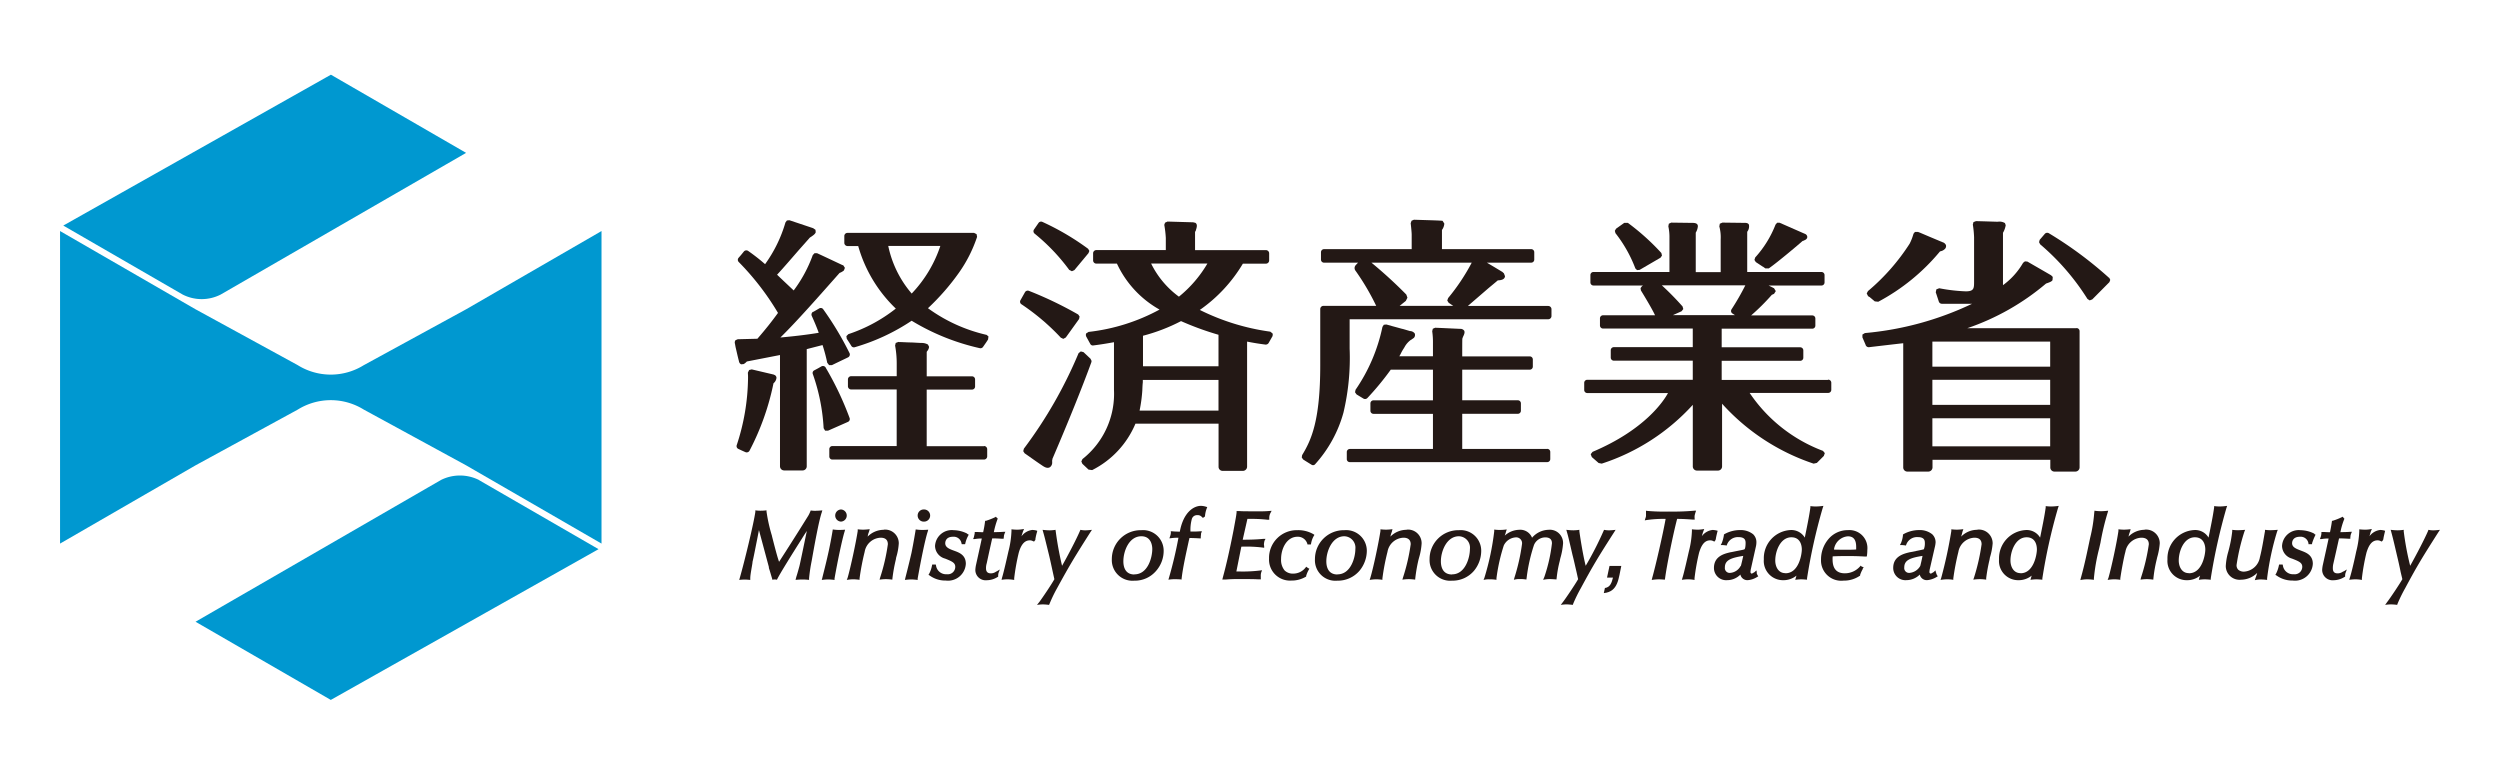 <svg id="_レイヤー_1-2" xmlns="http://www.w3.org/2000/svg" width="154.918" height="48" viewBox="0 0 154.918 48">
  <g id="Group_133" data-name="Group 133">
    <rect id="Rectangle_3680" data-name="Rectangle 3680" width="154.918" height="48" fill="none"/>
    <g id="Group_132" data-name="Group 132" transform="translate(3.721 4.629)">
      <path id="Path_294" data-name="Path 294" d="M77,25.205l-.131-.115a9.918,9.918,0,0,1-3.637-1.653,14.425,14.425,0,0,0,1.914-2.191,8.466,8.466,0,0,0,1.13-2.23l-.031-.169-.154-.077h-7.85a.194.194,0,0,0-.192.185v.438a.2.2,0,0,0,.192.192h.669a8.6,8.6,0,0,0,2.33,3.875A9.6,9.6,0,0,1,68.3,25.044l-.123.123.023.161.169.261.115.185a.184.184,0,0,0,.223.077,12.673,12.673,0,0,0,3.514-1.638,14.01,14.01,0,0,0,4.221,1.7.193.193,0,0,0,.208-.085l.192-.277.115-.177.023-.177m-6.2-5.62H74a7.875,7.875,0,0,1-1.776,2.952,6.587,6.587,0,0,1-1.453-2.952" transform="translate(-19.45 -8.967)" fill="#231815"/>
      <path id="Path_295" data-name="Path 295" d="M76.435,34.018h-3.56V30.512h2.806a.19.19,0,0,0,.192-.192v-.438a.19.19,0,0,0-.192-.192H72.876V28.175l.023-.038a.484.484,0,0,0,.123-.277l-.069-.138a.764.764,0,0,0-.392-.1h-.054l-.561-.031c-.215,0-.438-.015-.661-.023h-.1l-.046-.008h-.023l-.161.062-.038.161a6.179,6.179,0,0,1,.1,1.084v.815H68.186a.2.2,0,0,0-.192.192v.438a.2.2,0,0,0,.192.192h2.829v3.506H67.032a.19.19,0,0,0-.192.192v.454a.19.19,0,0,0,.192.192h9.4a.2.2,0,0,0,.192-.192V34.2a.2.2,0,0,0-.192-.192" transform="translate(-19.171 -10.999)" fill="#231815"/>
      <path id="Path_296" data-name="Path 296" d="M61.651,27.315h-.008l-1.369-.323-.161.038-.077.154v.085c.008.077.008.154.008.246a13.6,13.6,0,0,1-.7,4.167.191.191,0,0,0,.1.238l.231.108.208.092a.2.2,0,0,0,.246-.077,15.806,15.806,0,0,0,1.492-4.19.5.5,0,0,0,.185-.338.2.2,0,0,0-.169-.192m3.214-.454a.2.2,0,0,0-.261-.062l-.215.123-.231.123a.182.182,0,0,0-.085.231,11.952,11.952,0,0,1,.669,3.352l.092.154H65l1.238-.546a.191.191,0,0,0,.1-.238,19.229,19.229,0,0,0-1.492-3.137m.115-.277.108.138h.169l.269-.131.738-.354a.2.2,0,0,0,.092-.254A19.58,19.58,0,0,0,64.7,23.263a.184.184,0,0,0-.238-.054l-.369.215h-.023a.2.2,0,0,0-.077.254c.177.392.315.723.431,1.046-.723.123-1.6.223-2.376.292,1.007-.984,2.407-2.576,3.667-4a.92.92,0,0,0,.269-.154l.062-.161-.092-.146-.031-.023H65.9s-1.415-.669-1.576-.738h-.161l-.108.115A8.387,8.387,0,0,1,62.873,22.1c-.146-.138-.853-.8-1.03-.976.223-.231.83-.93,1.33-1.507l.177-.2.3-.338.238-.269H63.9c.208-.138.3-.208.338-.315l-.015-.154-.146-.1-1.469-.492-.154.015-.092.123A8.414,8.414,0,0,1,61.1,20.472a11.742,11.742,0,0,0-1.053-.823.2.2,0,0,0-.261.038l-.169.208-.161.185a.191.191,0,0,0,.015.261A16.412,16.412,0,0,1,61.9,23.493c-.392.538-.73.969-1.276,1.6l-1.222.031-.138.062a.253.253,0,0,0-.031.215l.038.208c.069.284.131.584.208.869a.252.252,0,0,0,.138.2l.154-.015a.686.686,0,0,0,.177-.138l.023-.023,2.053-.4V33a.258.258,0,0,0,.261.254h1.146A.255.255,0,0,0,63.681,33V25.731H63.7s.746-.192.961-.246a10.57,10.57,0,0,1,.292,1.1" transform="translate(-17.411 -8.731)" fill="#231815"/>
      <path id="Path_297" data-name="Path 297" d="M85.528,20.858l.146.077.154-.069.876-1.053.054-.138-.077-.131a15.857,15.857,0,0,0-2.837-1.668.194.194,0,0,0-.238.069l-.277.4a.192.192,0,0,0,.038.261,12.152,12.152,0,0,1,2.153,2.26" transform="translate(-22.974 -8.756)" fill="#231815"/>
      <path id="Path_298" data-name="Path 298" d="M86.706,28.912l-.069-.138-.431-.407-.169-.046-.138.108a27.513,27.513,0,0,1-3.391,5.92l-.038.154.085.131c.323.223.638.454.969.677.169.108.392.308.6.185a.351.351,0,0,0,.138-.315v-.115l.015-.054v-.031c.961-2.237,1.868-4.482,2.422-6.012V28.9" transform="translate(-22.783 -11.174)" fill="#231815"/>
      <path id="Path_299" data-name="Path 299" d="M84.748,26.343l.146.069.154-.085.823-1.146.031-.154-.085-.123a23.348,23.348,0,0,0-3.06-1.469.2.2,0,0,0-.238.085l-.277.492a.185.185,0,0,0,.054.254,13.836,13.836,0,0,1,2.453,2.084" transform="translate(-22.724 -10.043)" fill="#231815"/>
      <path id="Path_300" data-name="Path 300" d="M99,24.785l-.138-.108a14.034,14.034,0,0,1-4.367-1.346,9.266,9.266,0,0,0,2.668-2.868H98.6a.2.2,0,0,0,.192-.192v-.454a.2.2,0,0,0-.192-.192H94.2V18.5l.031-.062h.008c.038-.154.154-.4-.023-.507L94.08,17.9s-1.115-.031-1.584-.046l-.154.069-.046.123v.031a6.4,6.4,0,0,1,.092.792v.753H88.075a.2.2,0,0,0-.192.192v.454a.2.2,0,0,0,.192.192h1.284A6.311,6.311,0,0,0,92,23.309a11.991,11.991,0,0,1-4.4,1.384l-.154.1-.015.092.023.092.254.461a.176.176,0,0,0,.192.092c.438-.054.853-.123,1.276-.2v2.952a5.149,5.149,0,0,1-1.953,4.29l-.069.146.062.146.384.361.223.031a5.674,5.674,0,0,0,2.683-2.876h5.151V33.05a.249.249,0,0,0,.246.254h1.261a.263.263,0,0,0,.261-.254V25.293c.384.077.769.138,1.138.185a.214.214,0,0,0,.192-.092l.246-.431.015-.092-.015-.085m-7.527-4.321h3.491A7.555,7.555,0,0,1,93.2,22.509a5.609,5.609,0,0,1-1.722-2.053m-.507,4.475a11.235,11.235,0,0,0,2.36-.907,18.358,18.358,0,0,0,2.322.846v1.953H90.974V24.931Zm4.682,4.636h-4.89a9.068,9.068,0,0,0,.169-1.246c.008-.2.015-.377.031-.5v-.154h4.69Z" transform="translate(-23.867 -8.754)" fill="#231815"/>
      <path id="Path_301" data-name="Path 301" d="M141.938,20.679l.138.1h.215c.546-.377,1.953-1.568,2.084-1.691l.031-.015h.031l.008-.015c.085-.031.231-.085.231-.231a.222.222,0,0,0-.138-.185l-.161-.069-.085-.038-1.33-.584h-.154l-.1.115a6.585,6.585,0,0,1-1.261,2.037l-.046.154.085.131.431.284" transform="translate(-36.404 -8.777)" fill="#231815"/>
      <path id="Path_302" data-name="Path 302" d="M131.411,20.774l.115.115.161-.015,1.292-.753.092-.131-.038-.161a14.279,14.279,0,0,0-2.076-1.868h-.223l-.507.361-.077.131.038.146a8.292,8.292,0,0,1,1.23,2.176" transform="translate(-33.804 -8.78)" fill="#231815"/>
      <path id="Path_303" data-name="Path 303" d="M142.773,27.689H136.2V26.505h4.859a.192.192,0,0,0,.2-.192v-.454a.192.192,0,0,0-.2-.192H136.2V24.514h5.613a.19.19,0,0,0,.192-.192v-.438a.19.19,0,0,0-.192-.192h-3.79a13.216,13.216,0,0,0,1.284-1.276l.138-.062.108-.169-.108-.177s-.177-.092-.338-.169h3.275a.19.19,0,0,0,.192-.192v-.454a.19.19,0,0,0-.192-.192h-4.6V18.509a.549.549,0,0,0,.108-.431c-.054-.138-.231-.123-.346-.123h-.092l-1.207-.015-.161.069-.031.169a2.53,2.53,0,0,1,.085.8v2.03h-1.545V18.563a.924.924,0,0,0,.131-.392c0-.254-.323-.208-.492-.215l-1.161-.015-.146.069-.031.161a3.114,3.114,0,0,1,.069.707V21h-4.713a.189.189,0,0,0-.185.192v.454a.189.189,0,0,0,.185.192h3.083l-.069.038-.092.123.023.146c.208.338.692,1.138.876,1.538h-3.222a.19.19,0,0,0-.192.192v.438a.19.19,0,0,0,.192.192h5.559v1.153h-4.89a.19.19,0,0,0-.192.192v.454a.19.19,0,0,0,.192.192h4.89v1.184h-6.535a.19.19,0,0,0-.192.192v.438a.19.19,0,0,0,.192.192h5c-.261.484-1.422,2.268-4.675,3.644l-.115.146.069.177.423.369.192.038a13.079,13.079,0,0,0,5.643-3.644v3.821a.258.258,0,0,0,.261.254h1.307a.255.255,0,0,0,.246-.254v-3.89a13.3,13.3,0,0,0,5.674,3.714l.2-.046.431-.431.062-.177-.115-.138a9.519,9.519,0,0,1-4.544-3.591H142.8a.19.19,0,0,0,.192-.192v-.438a.19.19,0,0,0-.192-.192m-9.618-4,.531-.238.108-.138-.046-.161a17.747,17.747,0,0,0-1.284-1.307h5.174a15.4,15.4,0,0,1-.853,1.484.187.187,0,0,0,.054.261l.154.1Z" transform="translate(-33.233 -8.775)" fill="#231815"/>
      <path id="Path_304" data-name="Path 304" d="M161.879,21.257h0M150.531,22.51l.338.284.215.023a12.7,12.7,0,0,0,3.821-3.114l.038-.015a.494.494,0,0,0,.238-.115.253.253,0,0,0,.1-.261.319.319,0,0,0-.215-.185l-.046-.023-.061-.023-.715-.3-.577-.246-.062-.023-.061-.023h-.185l-.092.115a3.218,3.218,0,0,1-.238.615,13.032,13.032,0,0,1-2.583,2.937l-.077.146.077.154.069.062Zm14.854-1.176a24.158,24.158,0,0,0-3.737-2.768.2.2,0,0,0-.238.038l-.323.377-.038.146.069.131a14.658,14.658,0,0,1,2.929,3.383l.138.092.161-.062,1.061-1.069.054-.138-.062-.131Zm-2.014,3.122H156.6a15.029,15.029,0,0,0,4.882-2.768c.277-.092.354-.138.4-.208l.015-.192-.023-.038-.085-.077s-.715-.415-1.184-.684l-.277-.161-.154-.015-.115.092a4.491,4.491,0,0,1-1.246,1.384V18.543a1.384,1.384,0,0,0,.169-.469l-.046-.131a.649.649,0,0,0-.438-.085h-.062l-.746-.023-.546-.015-.161.062-.038.154a6.3,6.3,0,0,1,.077.784v2.737c0,.423,0,.615-.515.615a10.745,10.745,0,0,1-1.645-.192l-.177.069-.038.185.038.108.154.469a.2.2,0,0,0,.185.131H156.9a19.384,19.384,0,0,1-6.643,1.815l-.154.092v.177l.192.446.015.046a.209.209,0,0,0,.2.115s1.753-.208,2.122-.246v7.7a.255.255,0,0,0,.246.254h1.307a.263.263,0,0,0,.261-.254v-.477h7.3v.477a.255.255,0,0,0,.246.254h1.307a.263.263,0,0,0,.261-.254V24.64a.19.19,0,0,0-.192-.192m-1.63,7.327h-7.3V30.037h7.3Zm0-2.568h-7.3V27.654h7.3Zm0-2.368h-7.3V25.286h7.3Z" transform="translate(-38.415 -8.747)" fill="#231815"/>
      <path id="Path_305" data-name="Path 305" d="M120.128,31.911h-5.267V29.735h3.444a.19.19,0,0,0,.192-.192v-.454a.19.19,0,0,0-.192-.192h-3.444V27h4.19a.189.189,0,0,0,.185-.192v-.438a.189.189,0,0,0-.185-.192h-4.19c0-.461,0-1.015.008-1.1l.038-.108c.069-.138.131-.277.077-.384a.287.287,0,0,0-.254-.115l-1.176-.054-.369-.015-.146.062-.038.154a4.771,4.771,0,0,1,.046.746v.807h-2.084a2.491,2.491,0,0,0,.131-.246,3.112,3.112,0,0,1,.161-.269l.062-.108a1.346,1.346,0,0,1,.338-.377l.054-.031.154-.108a.261.261,0,0,0,.054-.277.379.379,0,0,0-.261-.146h-.031l-.415-.123-.1-.023-.392-.108-.2-.054-.354-.1-.161.015-.085.131a10.739,10.739,0,0,1-1.668,3.9l-.031.154.092.131.023.015.407.246a.2.2,0,0,0,.246-.038A17.532,17.532,0,0,0,110.433,27h2.614v1.9h-3.683a.19.19,0,0,0-.192.192v.454a.19.19,0,0,0,.192.192h3.683v2.176H107.9a.19.19,0,0,0-.192.192v.438a.184.184,0,0,0,.192.185h12.225a.189.189,0,0,0,.192-.185V32.1a.19.19,0,0,0-.192-.192m.069-8.857h-4.982l1.292-1.115s.484-.4.561-.469c.161-.008.431-.031.446-.261l-.062-.161h.008l-.015-.015h0l-.108-.1h-.008s-.546-.331-.938-.561h2.745a.19.19,0,0,0,.192-.192v-.454a.19.19,0,0,0-.192-.192h-5.528v-1.2h.008a.732.732,0,0,0,.138-.384l-.108-.169q-.046-.015-.761-.038l-1.015-.031-.146.062-.054.154c.031.269.062.592.062.707v.9H106.3a.19.19,0,0,0-.192.192v.454a.19.19,0,0,0,.192.192h2.107c-.085.085-.146.154-.146.154a.265.265,0,0,0-.023.331,14.726,14.726,0,0,1,1.292,2.191h-3.275a.2.2,0,0,0-.192.192v3.506c0,3.429-.561,4.629-1.123,5.551l-.023.146.085.123.131.085.384.238a.171.171,0,0,0,.238-.038,7.881,7.881,0,0,0,1.745-3.183,14.725,14.725,0,0,0,.384-3.975V23.876H120.2a.2.2,0,0,0,.192-.192v-.438a.2.2,0,0,0-.192-.192m-9.226,0,.392-.315.1-.2-.069-.192a28.036,28.036,0,0,0-2.16-1.976h6.212a12.612,12.612,0,0,1-1.461,2.191l-.054.154.085.138.284.192h-3.345Z" transform="translate(-27.972 -8.722)" fill="#231815"/>
      <path id="Path_306" data-name="Path 306" d="M91.432,42.73a1.79,1.79,0,0,0-1.822,1.791A1.28,1.28,0,0,0,91,45.859a1.728,1.728,0,0,0,1.361-.615,1.881,1.881,0,0,0,.461-1.23A1.276,1.276,0,0,0,91.44,42.73m-.431,2.745c-.592,0-.684-.507-.684-.815,0-.63.346-1.553,1.115-1.553.623,0,.677.607.677.792,0,.515-.269,1.568-1.107,1.568" transform="translate(-24.434 -14.505)" fill="#231815"/>
      <path id="Path_307" data-name="Path 307" d="M104.048,42.73a1.718,1.718,0,0,0-1.768,1.761,1.3,1.3,0,0,0,1.384,1.361,1.713,1.713,0,0,0,.884-.231l.031-.015v-.038a1.641,1.641,0,0,1,.154-.369l.046-.085-.046-.015-.115-.077-.031-.031-.054.069a.964.964,0,0,1-.761.361.719.719,0,0,1-.531-.2,1.028,1.028,0,0,1-.215-.7c0-.669.361-1.384,1.015-1.384a.607.607,0,0,1,.607.423l.015.054h.208l.015-.062a1.409,1.409,0,0,1,.169-.469l.038-.062-.054-.038a1.863,1.863,0,0,0-.984-.254" transform="translate(-27.362 -14.505)" fill="#231815"/>
      <path id="Path_308" data-name="Path 308" d="M101.557,41.17l-.192.015c-.315.023-.484.015-.753.015h-.092c-.654,0-.7,0-.976-.015H99.4v.077c-.023.231-.046.331-.185,1.092-.284,1.461-.507,2.36-.646,2.868l-.054.208h.192A9.276,9.276,0,0,1,99.7,45.4c.523,0,.73,0,1.023.015h.185l-.008-.054v-.138a.668.668,0,0,1,.054-.308l.023-.062-.123.015a8.78,8.78,0,0,1-1.222.062h-.246l.308-1.538a8.29,8.29,0,0,1,1.315.054l.1.015v-.1l-.015-.108a1.2,1.2,0,0,1,.038-.231l.062-.115h-.131c-.446.046-.969.054-1.284.054l.292-1.292h.323a8.917,8.917,0,0,1,.923.054h.108v-.092a.657.657,0,0,1,.077-.331l.069-.131" transform="translate(-26.493 -14.145)" fill="#231815"/>
      <path id="Path_309" data-name="Path 309" d="M94.977,45.352l.015-.1c.077-.677.277-1.553.446-2.337l.038-.154c.146,0,.361.008.615.023h.085a1.2,1.2,0,0,1,.015-.231v-.069l.054-.138h-.1l-.277.015h-.331a2.539,2.539,0,0,1,.085-.777.328.328,0,0,1,.331-.238.34.34,0,0,1,.3.123h.008l.038.046.062-.031.046-.038.031-.023v-.031a1.779,1.779,0,0,1,.108-.469l.031-.077-.077-.023a1.168,1.168,0,0,0-.308-.054c-.477,0-1.1.423-1.315,1.6-.092,0-.185-.008-.277-.008l-.2-.015h-.085l.008.077a.792.792,0,0,1-.054.246l-.038.115.123-.015a2.819,2.819,0,0,1,.438-.023,25.138,25.138,0,0,1-.584,2.468l-.038.131a2.514,2.514,0,0,1,.384-.031c.208,0,.4.015.4.015" transform="translate(-25.488 -14.052)" fill="#231815"/>
      <path id="Path_310" data-name="Path 310" d="M64.332,41.161a2.313,2.313,0,0,1-.323-.023l-.015.054h-.008a1.566,1.566,0,0,1-.131.277l-.523.838c-.431.684-.753,1.192-1.284,2.014-.092-.277-.161-.5-.431-1.561l-.015-.069a9.857,9.857,0,0,1-.331-1.484V41.13a3.01,3.01,0,0,1-.361.023,2.225,2.225,0,0,1-.331-.023v.092c-.092.684-.677,3.106-.961,4.083l-.038.138a3.183,3.183,0,0,1,.323-.023c.154,0,.361.023.361.023v-.1c0-.231.1-.692.138-.976v-.038c.054-.2.192-.923.308-1.5l.092-.477h0l.615,2.291V44.7c.077.231.138.461.2.654l.015.077a.665.665,0,0,1,.146-.015.483.483,0,0,1,.138.015l.031-.062c.169-.338.93-1.561,1.492-2.445.123-.2.231-.369.331-.515-.146.7-.423,2.045-.461,2.184-.085.308-.138.5-.185.638l-.023.085-.031.123s.261-.023.438-.023.4.023.4.023v-.1a10.4,10.4,0,0,1,.161-1.076c.161-.907.438-2.46.623-3l.038-.131s-.215.023-.392.023" transform="translate(-17.493 -14.135)" fill="#231815"/>
      <path id="Path_311" data-name="Path 311" d="M70.541,42.688a1.412,1.412,0,0,0-1,.423l.031-.154.054-.154.046-.154s-.246.031-.415.031a2.659,2.659,0,0,1-.331-.023v.108c-.108.707-.431,2.214-.623,2.891l-.054.138a2.527,2.527,0,0,1,.392-.038,3.342,3.342,0,0,1,.4.031V45.7a15.45,15.45,0,0,1,.315-1.645,1.046,1.046,0,0,1,.992-.877c.208,0,.446.069.446.407a11.934,11.934,0,0,1-.477,2.061l-.038.131a3.138,3.138,0,0,1,.392-.031,3.172,3.172,0,0,1,.4.031h0l.008-.092a10.016,10.016,0,0,1,.208-1.146l.023-.138a3.688,3.688,0,0,0,.161-.869.847.847,0,0,0-.93-.853" transform="translate(-19.497 -14.487)" fill="#231815"/>
      <path id="Path_312" data-name="Path 312" d="M112.681,42.688a1.415,1.415,0,0,0-1.007.423l.038-.154.054-.154.038-.154a3.5,3.5,0,0,1-.392.031,3.133,3.133,0,0,1-.354-.023v.108c-.108.707-.423,2.214-.623,2.891l-.046.138a2.861,2.861,0,0,1,.407-.038,2.942,2.942,0,0,1,.384.031V45.7a13.724,13.724,0,0,1,.315-1.645,1.046,1.046,0,0,1,.992-.877c.2,0,.446.069.446.407a11.934,11.934,0,0,1-.477,2.061l-.038.131a3.138,3.138,0,0,1,.392-.031,3.342,3.342,0,0,1,.4.031h0l.008-.092a9.792,9.792,0,0,1,.2-1.146l.038-.138a3.928,3.928,0,0,0,.154-.869.843.843,0,0,0-.93-.853" transform="translate(-29.237 -14.487)" fill="#231815"/>
      <path id="Path_313" data-name="Path 313" d="M158.676,42.688a1.4,1.4,0,0,0-1,.423l.046-.154.038-.154.054-.154a3.723,3.723,0,0,1-.4.031,3.09,3.09,0,0,1-.346-.023v.108a28,28,0,0,1-.623,2.891l-.046.138a3.038,3.038,0,0,1,.415-.038,2.754,2.754,0,0,1,.377.031V45.7a15.451,15.451,0,0,1,.315-1.645,1.052,1.052,0,0,1,.992-.877c.208,0,.446.069.446.407a12.631,12.631,0,0,1-.469,2.061l-.046.131a3.172,3.172,0,0,1,.4-.031,2.977,2.977,0,0,1,.392.031h.008v-.092a10.015,10.015,0,0,1,.208-1.146l.023-.138a3.932,3.932,0,0,0,.169-.869.851.851,0,0,0-.946-.853" transform="translate(-39.871 -14.487)" fill="#231815"/>
      <path id="Path_314" data-name="Path 314" d="M172.161,42.688a1.411,1.411,0,0,0-1,.423l.038-.154.054-.154.038-.154a3.524,3.524,0,0,1-.4.031,3.133,3.133,0,0,1-.354-.023v.108c-.1.707-.423,2.214-.615,2.891l-.054.138a2.861,2.861,0,0,1,.408-.038,2.754,2.754,0,0,1,.377.031V45.7c.069-.5.238-1.384.315-1.645a1.046,1.046,0,0,1,.992-.877c.208,0,.461.069.461.407a11.991,11.991,0,0,1-.484,2.061l-.031.131a2.977,2.977,0,0,1,.392-.031,3.342,3.342,0,0,1,.4.031h0l.008-.092a8.4,8.4,0,0,1,.2-1.146l.031-.138a4.2,4.2,0,0,0,.161-.869.848.848,0,0,0-.946-.853" transform="translate(-42.985 -14.487)" fill="#231815"/>
      <path id="Path_315" data-name="Path 315" d="M66.914,42.67l-.015.1s-.108.669-.261,1.353c-.161.738-.369,1.507-.369,1.538l-.038.138a3.7,3.7,0,0,1,.392-.031,3.938,3.938,0,0,1,.4.031v-.092c.192-1.084.469-2.414.623-2.906l.031-.115s-.2.015-.392.015a2.609,2.609,0,0,1-.377-.031" transform="translate(-19.03 -14.491)" fill="#231815"/>
      <path id="Path_316" data-name="Path 316" d="M67.667,41.813a.377.377,0,0,0,0-.753.377.377,0,0,0,0,.753" transform="translate(-19.275 -14.119)" fill="#231815"/>
      <path id="Path_317" data-name="Path 317" d="M73.607,42.67H73.6l-.015.1s-.108.669-.246,1.353c-.169.738-.369,1.507-.377,1.538l-.031.138a3.5,3.5,0,0,1,.392-.031c.154,0,.4.031.4.031v-.092c.192-1.084.461-2.414.623-2.906l.031-.115s-.208.015-.392.015a2.753,2.753,0,0,1-.377-.031" transform="translate(-20.578 -14.491)" fill="#231815"/>
      <path id="Path_318" data-name="Path 318" d="M74.337,41.813a.377.377,0,1,0,0-.753.373.373,0,0,0-.377.377.377.377,0,0,0,.377.377" transform="translate(-20.816 -14.119)" fill="#231815"/>
      <path id="Path_319" data-name="Path 319" d="M79.875,45.031a.57.57,0,0,1-.338.123c-.208,0-.308-.1-.308-.315a1.025,1.025,0,0,1,.046-.315l.161-.746.177-.792h.131c.261.008.323.015.492.023h.085l.008-.069.015-.138a1.112,1.112,0,0,1,.085-.223h-.123c-.154.015-.331.015-.592.023a4.977,4.977,0,0,1,.223-.792l.015-.046-.023-.038-.054-.038-.031-.046-.046.031a4.374,4.374,0,0,1-.569.223h-.054l-.008.062a6.343,6.343,0,0,1-.115.646c-.154,0-.315-.015-.446-.015H78.53v.069c-.008.062-.031.154-.054.261l-.046.108h.115a2.068,2.068,0,0,1,.423-.031l-.108.5-.246,1.115a1.944,1.944,0,0,0-.046.323.638.638,0,0,0,.7.646,1.273,1.273,0,0,0,.677-.2l.038-.023v-.1l.015-.1c.023-.085.062-.161.085-.246l-.192.123h0" transform="translate(-21.85 -14.253)" fill="#231815"/>
      <path id="Path_320" data-name="Path 320" d="M84.326,47.352l.038-.085a8.734,8.734,0,0,1,.461-.953c.761-1.392,1.046-1.868,2.068-3.475l.092-.138s-.261.031-.423.031a1.42,1.42,0,0,1-.292-.031l-.031.069c-.2.477-.761,1.553-1.107,2.16a20.987,20.987,0,0,1-.392-2.137l-.015-.092a2.31,2.31,0,0,1-.369.031,3.841,3.841,0,0,1-.431-.031l.031.115c.1.346.123.454.369,1.453.069.284.154.684.231,1.038l.1.454c-.192.346-.73,1.138-.923,1.4l-.154.192a2.851,2.851,0,0,1,.361-.031,3.7,3.7,0,0,1,.392.031" transform="translate(-23.04 -14.498)" fill="#231815"/>
      <path id="Path_321" data-name="Path 321" d="M126.536,47.352l.031-.085a9.4,9.4,0,0,1,.469-.953c.753-1.392,1.038-1.868,2.068-3.475l.085-.138s-.246.031-.415.031a1.452,1.452,0,0,1-.3-.031l-.031.069a20.781,20.781,0,0,1-1.107,2.16c-.169-.661-.331-1.691-.392-2.137V42.7a2.475,2.475,0,0,1-.377.031,3.841,3.841,0,0,1-.431-.031l.031.115c.1.346.123.454.354,1.453.077.284.161.684.246,1.038l.1.454c-.2.346-.73,1.138-.93,1.4l-.146.192a2.827,2.827,0,0,1,.354-.031,3.925,3.925,0,0,1,.392.031" transform="translate(-32.796 -14.498)" fill="#231815"/>
      <path id="Path_322" data-name="Path 322" d="M192.976,47.352l.031-.085a9.4,9.4,0,0,1,.469-.953c.746-1.392,1.038-1.868,2.061-3.475l.092-.138s-.246.031-.415.031a1.452,1.452,0,0,1-.3-.031l-.023.069c-.2.477-.761,1.545-1.107,2.16a17.63,17.63,0,0,1-.4-2.137V42.7a2.475,2.475,0,0,1-.377.031,3.84,3.84,0,0,1-.431-.031l.031.115c.092.346.123.454.354,1.453.069.284.161.684.231,1.038l.108.454c-.2.346-.73,1.138-.93,1.4l-.138.192a2.851,2.851,0,0,1,.361-.031,3.7,3.7,0,0,1,.392.031" transform="translate(-48.153 -14.498)" fill="#231815"/>
      <path id="Path_323" data-name="Path 323" d="M82.112,42.638l-.069.169c-.023.077-.062.177-.085.277a.967.967,0,0,1,.677-.392,1.271,1.271,0,0,1,.231.031l.069.023-.015.069a3.474,3.474,0,0,0-.1.431V43.3l-.015.015v.015l-.038.038-.031.046-.054-.023h-.008a.373.373,0,0,0-.208-.054c-.407,0-.584.438-.677.761a13.212,13.212,0,0,0-.284,1.584v.108a2.746,2.746,0,0,0-.415-.038,2.31,2.31,0,0,0-.369.031l.031-.131c.108-.346.323-1.307.392-1.615a5.958,5.958,0,0,0,.192-1.269v-.115a3.41,3.41,0,0,0,.369.023,2.55,2.55,0,0,0,.415-.046" transform="translate(-22.379 -14.482)" fill="#231815"/>
      <path id="Path_324" data-name="Path 324" d="M77.237,42.945a1.941,1.941,0,0,0-.846-.215,1.038,1.038,0,0,0-1.153.976.826.826,0,0,0,.623.784c.438.177.63.261.63.515a.461.461,0,0,1-.523.454.626.626,0,0,1-.669-.538h0l-.015-.062h-.223l-.015.077a1.752,1.752,0,0,1-.177.5l-.038.062.069.038a1.637,1.637,0,0,0,1,.315,1.107,1.107,0,0,0,1.246-1.038c0-.554-.423-.7-.738-.815-.3-.108-.538-.208-.538-.461,0-.069.023-.4.477-.4a.491.491,0,0,1,.531.407l.015.054H77.1l.015-.054a1.72,1.72,0,0,1,.177-.469l.031-.069-.069-.038h-.023" transform="translate(-21.017 -14.505)" fill="#231815"/>
      <path id="Path_325" data-name="Path 325" d="M107.795,42.73a1.788,1.788,0,0,0-1.815,1.791,1.269,1.269,0,0,0,1.384,1.338,1.764,1.764,0,0,0,1.376-.615,1.957,1.957,0,0,0,.454-1.23A1.282,1.282,0,0,0,107.8,42.73m-.423,2.745c-.6,0-.692-.507-.692-.815,0-.63.361-1.553,1.115-1.553a.707.707,0,0,1,.684.792c0,.515-.277,1.568-1.107,1.568" transform="translate(-28.217 -14.505)" fill="#231815"/>
      <path id="Path_326" data-name="Path 326" d="M168.508,45.435V45.35a11.647,11.647,0,0,1,.323-1.838l.085-.369a15.486,15.486,0,0,1,.446-1.868l.031-.115s-.269.031-.454.031a3.172,3.172,0,0,1-.4-.031v.085l-.008.015a9.308,9.308,0,0,1-.254,1.576c-.169.8-.338,1.645-.577,2.491l-.031.131a2.195,2.195,0,0,1,.415-.046,3.66,3.66,0,0,1,.431.031" transform="translate(-42.476 -14.142)" fill="#231815"/>
      <path id="Path_327" data-name="Path 327" d="M117.035,42.73a1.783,1.783,0,0,0-1.815,1.791,1.274,1.274,0,0,0,1.384,1.338,1.746,1.746,0,0,0,1.369-.615,1.949,1.949,0,0,0,.446-1.23,1.276,1.276,0,0,0-1.384-1.284m-.423,2.745c-.6,0-.692-.507-.692-.815,0-.63.361-1.553,1.115-1.553a.707.707,0,0,1,.684.792c0,.515-.277,1.568-1.107,1.568" transform="translate(-30.353 -14.505)" fill="#231815"/>
      <path id="Path_328" data-name="Path 328" d="M181.95,45.806v-.1a16.867,16.867,0,0,1,.615-2.883l.046-.123s-.261.023-.454.023a2.407,2.407,0,0,1-.338-.023v.085c-.069.377-.177,1.084-.315,1.615a1.064,1.064,0,0,1-.984.892.543.543,0,0,1-.354-.115.393.393,0,0,1-.108-.3,12.564,12.564,0,0,1,.484-2.061l.046-.115s-.238.023-.461.023a2.87,2.87,0,0,1-.338-.023v.092a7.713,7.713,0,0,1-.208,1.123h0l-.038.146a3.824,3.824,0,0,0-.154.884.853.853,0,0,0,.946.846,1.426,1.426,0,0,0,1-.423,2.359,2.359,0,0,1-.1.308l-.046.146a1.387,1.387,0,0,1,.361-.046,3.247,3.247,0,0,1,.415.031" transform="translate(-45.185 -14.498)" fill="#231815"/>
      <path id="Path_329" data-name="Path 329" d="M133.806,45.435l.015-.085c.092-.73.484-2.691.746-3.683.338,0,.7.023.992.046h.1a1.3,1.3,0,0,1-.008-.246,2.033,2.033,0,0,1,.092-.308h-.115a14.607,14.607,0,0,1-1.568.054,12.182,12.182,0,0,1-1.322-.038l-.1-.015v.254a.443.443,0,0,1-.038.215l-.038.131.123-.023a7.289,7.289,0,0,1,1.169-.069c-.177.992-.623,2.922-.83,3.652l-.031.131a3.2,3.2,0,0,1,.415-.038c.177,0,.408.023.408.023" transform="translate(-34.361 -14.142)" fill="#231815"/>
      <path id="Path_330" data-name="Path 330" d="M124.083,45.784l.015-.085a6.985,6.985,0,0,1,.192-1.069l.038-.177a4.353,4.353,0,0,0,.169-.915.821.821,0,0,0-.907-.846,1.39,1.39,0,0,0-1.015.492.787.787,0,0,0-.807-.492,1.374,1.374,0,0,0-.884.361l.054-.161.023-.085.046-.138a2.769,2.769,0,0,1-.407.031,2.238,2.238,0,0,1-.369-.023v.108a16.017,16.017,0,0,1-.607,2.876l-.054.138a1.332,1.332,0,0,1,.377-.038,2.493,2.493,0,0,1,.423.031v-.1a11.037,11.037,0,0,1,.454-2.03.881.881,0,0,1,.73-.5.363.363,0,0,1,.4.407,12.186,12.186,0,0,1-.469,2.084l-.038.138a1.124,1.124,0,0,1,.377-.046,2.044,2.044,0,0,1,.4.031l.015-.1a10.44,10.44,0,0,1,.454-2.037.761.761,0,0,1,.7-.477q.415,0,.415.369a9.853,9.853,0,0,1-.469,2.076l-.077.185a1.992,1.992,0,0,1,.384-.046c.185,0,.431.023.431.023" transform="translate(-31.359 -14.491)" fill="#231815"/>
      <path id="Path_331" data-name="Path 331" d="M149.307,45l-.077-.077-.054.062h0a1.246,1.246,0,0,1-.93.415c-.515,0-.761-.292-.761-.861a1.255,1.255,0,0,1,.008-.192h.046c.223-.008.415-.015.792-.015.484,0,.623,0,1.2.031h.069l.015-.062a2.791,2.791,0,0,0,.023-.346,1.114,1.114,0,0,0-1.2-1.23,1.559,1.559,0,0,0-1.215.561,1.941,1.941,0,0,0-.454,1.253,1.254,1.254,0,0,0,1.392,1.315,1.743,1.743,0,0,0,1-.292h.008l.023-.023V45.5a1.968,1.968,0,0,1,.161-.361v-.031l.062-.077-.115-.046m-.361-1.061h0c-.192.015-.315.015-.615.015-.215,0-.538,0-.753-.008a.939.939,0,0,1,.861-.823c.354,0,.515.215.515.661v.154Z" transform="translate(-37.646 -14.503)" fill="#231815"/>
      <path id="Path_332" data-name="Path 332" d="M144.836,45.352V45.26a34.513,34.513,0,0,1,.969-4.352l.046-.138a3.488,3.488,0,0,1-.454.038,2.508,2.508,0,0,1-.354-.023v.085c-.069.531-.238,1.33-.346,1.868a.97.97,0,0,0-.9-.469,1.747,1.747,0,0,0-1.638,1.815,1.19,1.19,0,0,0,1.207,1.292,1.273,1.273,0,0,0,.815-.284l-.038.131-.038.131a2.826,2.826,0,0,1,.354-.031c.154,0,.384.023.384.023m-1.353-.407c-.431,0-.623-.4-.623-.784,0-.577.315-1.438,1-1.438.592,0,.646.569.646.753,0,.292-.177,1.476-1.015,1.476" transform="translate(-36.58 -14.052)" fill="#231815"/>
      <path id="Path_333" data-name="Path 333" d="M163.8,45.352V45.26a34.513,34.513,0,0,1,.969-4.352l.046-.138a3.33,3.33,0,0,1-.454.038,2.375,2.375,0,0,1-.354-.023v.085c-.069.531-.238,1.33-.346,1.868a.965.965,0,0,0-.892-.469,1.754,1.754,0,0,0-1.653,1.815,1.19,1.19,0,0,0,1.207,1.292,1.273,1.273,0,0,0,.815-.284l-.038.131-.038.131a2.826,2.826,0,0,1,.354-.031c.154,0,.384.023.384.023m-1.353-.407c-.431,0-.623-.4-.623-.784,0-.577.315-1.438,1-1.438.592,0,.638.569.638.753,0,.292-.185,1.476-1.015,1.476" transform="translate(-40.962 -14.052)" fill="#231815"/>
      <path id="Path_334" data-name="Path 334" d="M177.373,45.352V45.26a35.915,35.915,0,0,1,.969-4.352l.046-.138a3.612,3.612,0,0,1-.438.038,2.9,2.9,0,0,1-.369-.023v.085c-.069.531-.238,1.33-.346,1.868a.956.956,0,0,0-.892-.469,1.754,1.754,0,0,0-1.653,1.815,1.192,1.192,0,0,0,1.215,1.292,1.25,1.25,0,0,0,.807-.284l-.046.131-.031.131a2.634,2.634,0,0,1,.346-.031c.161,0,.384.023.384.023m-1.353-.407c-.431,0-.623-.4-.623-.784,0-.577.315-1.438,1-1.438.592,0,.646.569.646.753,0,.292-.177,1.476-1.015,1.476" transform="translate(-44.099 -14.052)" fill="#231815"/>
      <path id="Path_335" data-name="Path 335" d="M140.8,45.357l-.031-.138-.115.108-.161.092c-.038,0-.092-.023-.092-.108l.015-.131.315-1.407a1.206,1.206,0,0,0,.038-.284.677.677,0,0,0-.2-.507,1.236,1.236,0,0,0-.807-.261,1.964,1.964,0,0,0-.976.254l-.031.023v.038a2.3,2.3,0,0,1-.131.492l-.069.123h.146l.146.015.077.015.031-.077a.716.716,0,0,1,.707-.446c.392,0,.438.192.438.361s-.023.361-.069.392-.177.046-.815.177H139.2c-.377.085-1.061.231-1.061.976a.756.756,0,0,0,.823.761,1.151,1.151,0,0,0,.815-.346.441.441,0,0,0,.461.346,1.284,1.284,0,0,0,.569-.192l.077-.046-.061-.1-.038-.1V45.35m-.984-.407h-.008a.8.8,0,0,1-.646.431.3.3,0,0,1-.331-.338c0-.446.361-.592,1.138-.715-.046.223-.131.569-.146.623" transform="translate(-35.651 -14.503)" fill="#231815"/>
      <path id="Path_336" data-name="Path 336" d="M155.233,45.357l-.031-.138-.115.108-.161.092a.1.1,0,0,1-.1-.108l.015-.131.323-1.407a1.68,1.68,0,0,0,.046-.284.683.683,0,0,0-.208-.507,1.224,1.224,0,0,0-.807-.261,1.985,1.985,0,0,0-.976.254l-.031.023v.038a1.651,1.651,0,0,1-.123.492L153,43.65h.138l.154.015.077.015.031-.077a.707.707,0,0,1,.707-.446c.392,0,.438.192.438.361a.961.961,0,0,1-.062.392c-.062.023-.177.046-.823.177h-.015c-.361.085-1.061.231-1.061.976a.756.756,0,0,0,.823.761,1.171,1.171,0,0,0,.823-.346.441.441,0,0,0,.461.346,1.35,1.35,0,0,0,.577-.192l.077-.046-.062-.1-.038-.1V45.35m-.984-.407h0a.85.85,0,0,1-.661.431.3.3,0,0,1-.331-.338c0-.446.354-.592,1.13-.715-.038.223-.123.569-.138.623" transform="translate(-38.988 -14.503)" fill="#231815"/>
      <path id="Path_337" data-name="Path 337" d="M129.621,45.61h.723c-.169.73-.169,1.6-1.084,1.684l.069-.315c.338-.046.423-.346.5-.646h-.369l.154-.723" transform="translate(-33.598 -15.171)" fill="#231815"/>
      <path id="Path_338" data-name="Path 338" d="M185.8,42.945a1.949,1.949,0,0,0-.853-.215,1.035,1.035,0,0,0-1.146.976.829.829,0,0,0,.615.784c.454.177.638.261.638.515a.465.465,0,0,1-.523.454.629.629,0,0,1-.677-.538h0l-.015-.062h-.223l-.015.077a2.022,2.022,0,0,1-.177.5l-.038.062.069.038a1.666,1.666,0,0,0,1.007.315,1.106,1.106,0,0,0,1.246-1.038c0-.554-.431-.7-.73-.815s-.554-.208-.554-.461c0-.069.023-.4.484-.4a.491.491,0,0,1,.53.407V43.6h.223v-.054a3.229,3.229,0,0,1,.185-.469l.031-.069-.069-.038H185.8" transform="translate(-46.11 -14.505)" fill="#231815"/>
      <path id="Path_339" data-name="Path 339" d="M136.934,42.638l-.062.169c-.031.077-.054.177-.085.277a.951.951,0,0,1,.677-.392,1.473,1.473,0,0,1,.231.031l.077.023-.023.069c-.046.192-.077.323-.092.431l-.015.054v.015l-.015.015-.023.038-.038.046-.054-.023h0a.4.4,0,0,0-.215-.054c-.408,0-.577.438-.677.761a13.21,13.21,0,0,0-.284,1.584v.108a2.427,2.427,0,0,0-.4-.038,2.647,2.647,0,0,0-.384.031l.038-.131c.108-.346.323-1.307.392-1.615a5.959,5.959,0,0,0,.192-1.269v-.115a3.65,3.65,0,0,0,.377.023,2.26,2.26,0,0,0,.4-.046" transform="translate(-35.052 -14.482)" fill="#231815"/>
      <path id="Path_340" data-name="Path 340" d="M190.739,42.638l-.069.169c-.023.077-.046.177-.077.277a.967.967,0,0,1,.677-.392,1.391,1.391,0,0,1,.223.031l.069.023-.015.069c-.046.192-.077.323-.092.431l-.015.054v.015l-.015.015-.031.038-.038.046-.046-.023H191.3a.4.4,0,0,0-.215-.054c-.407,0-.577.438-.677.761a13.21,13.21,0,0,0-.284,1.584v.108a2.277,2.277,0,0,0-.392-.038,2.827,2.827,0,0,0-.392.031l.038-.131c.115-.346.331-1.307.392-1.615a5.958,5.958,0,0,0,.192-1.269v-.115a3.7,3.7,0,0,0,.384.023,2.015,2.015,0,0,0,.392-.046" transform="translate(-47.485 -14.482)" fill="#231815"/>
      <path id="Path_341" data-name="Path 341" d="M188.425,45.031a.575.575,0,0,1-.346.123c-.208,0-.3-.1-.3-.315a1.218,1.218,0,0,1,.038-.315l.169-.746.177-.792h.115c.269.008.331.015.507.023h.077v-.069l.015-.138a1.113,1.113,0,0,1,.085-.223h-.123c-.154.015-.338.015-.592.023a4.387,4.387,0,0,1,.231-.792l.015-.046-.038-.038-.031-.038-.038-.046-.054.031a3.954,3.954,0,0,1-.569.223h-.038l-.008.062c-.038.269-.077.461-.115.646-.169,0-.323-.015-.454-.015h-.077v.069a.824.824,0,0,1-.054.261l-.038.108h.115a2.068,2.068,0,0,1,.423-.031l-.108.5-.246,1.115a1.943,1.943,0,0,0-.046.323.643.643,0,0,0,.7.646,1.293,1.293,0,0,0,.677-.2l.046-.023v-.1l.015-.1c.031-.085.062-.161.092-.246l-.2.123h-.008" transform="translate(-46.94 -14.253)" fill="#231815"/>
      <path id="Path_342" data-name="Path 342" d="M12.5,19.644a2.59,2.59,0,0,0,2.353,0l15.208-8.78L21.684,6.02,5.1,15.369l7.4,4.275" transform="translate(-4.9 -6.02)" fill="#0098d0"/>
      <path id="Path_343" data-name="Path 343" d="M33.321,38.6a2.638,2.638,0,0,0-2.353,0L15.76,47.385l8.381,4.844,16.592-9.342L33.313,38.6" transform="translate(-7.364 -13.486)" fill="#0098d0"/>
      <path id="Path_344" data-name="Path 344" d="M38.393,37.988l-8.381-4.844-6.351-3.46a3.871,3.871,0,0,0-4.09,0l-6.343,3.46L4.84,37.988V18.62l8.388,4.844,6.343,3.468a3.871,3.871,0,0,0,4.09,0l6.351-3.468,8.381-4.844V37.988" transform="translate(-4.84 -8.932)" fill="#0098d0"/>
    </g>
  </g>
</svg>

